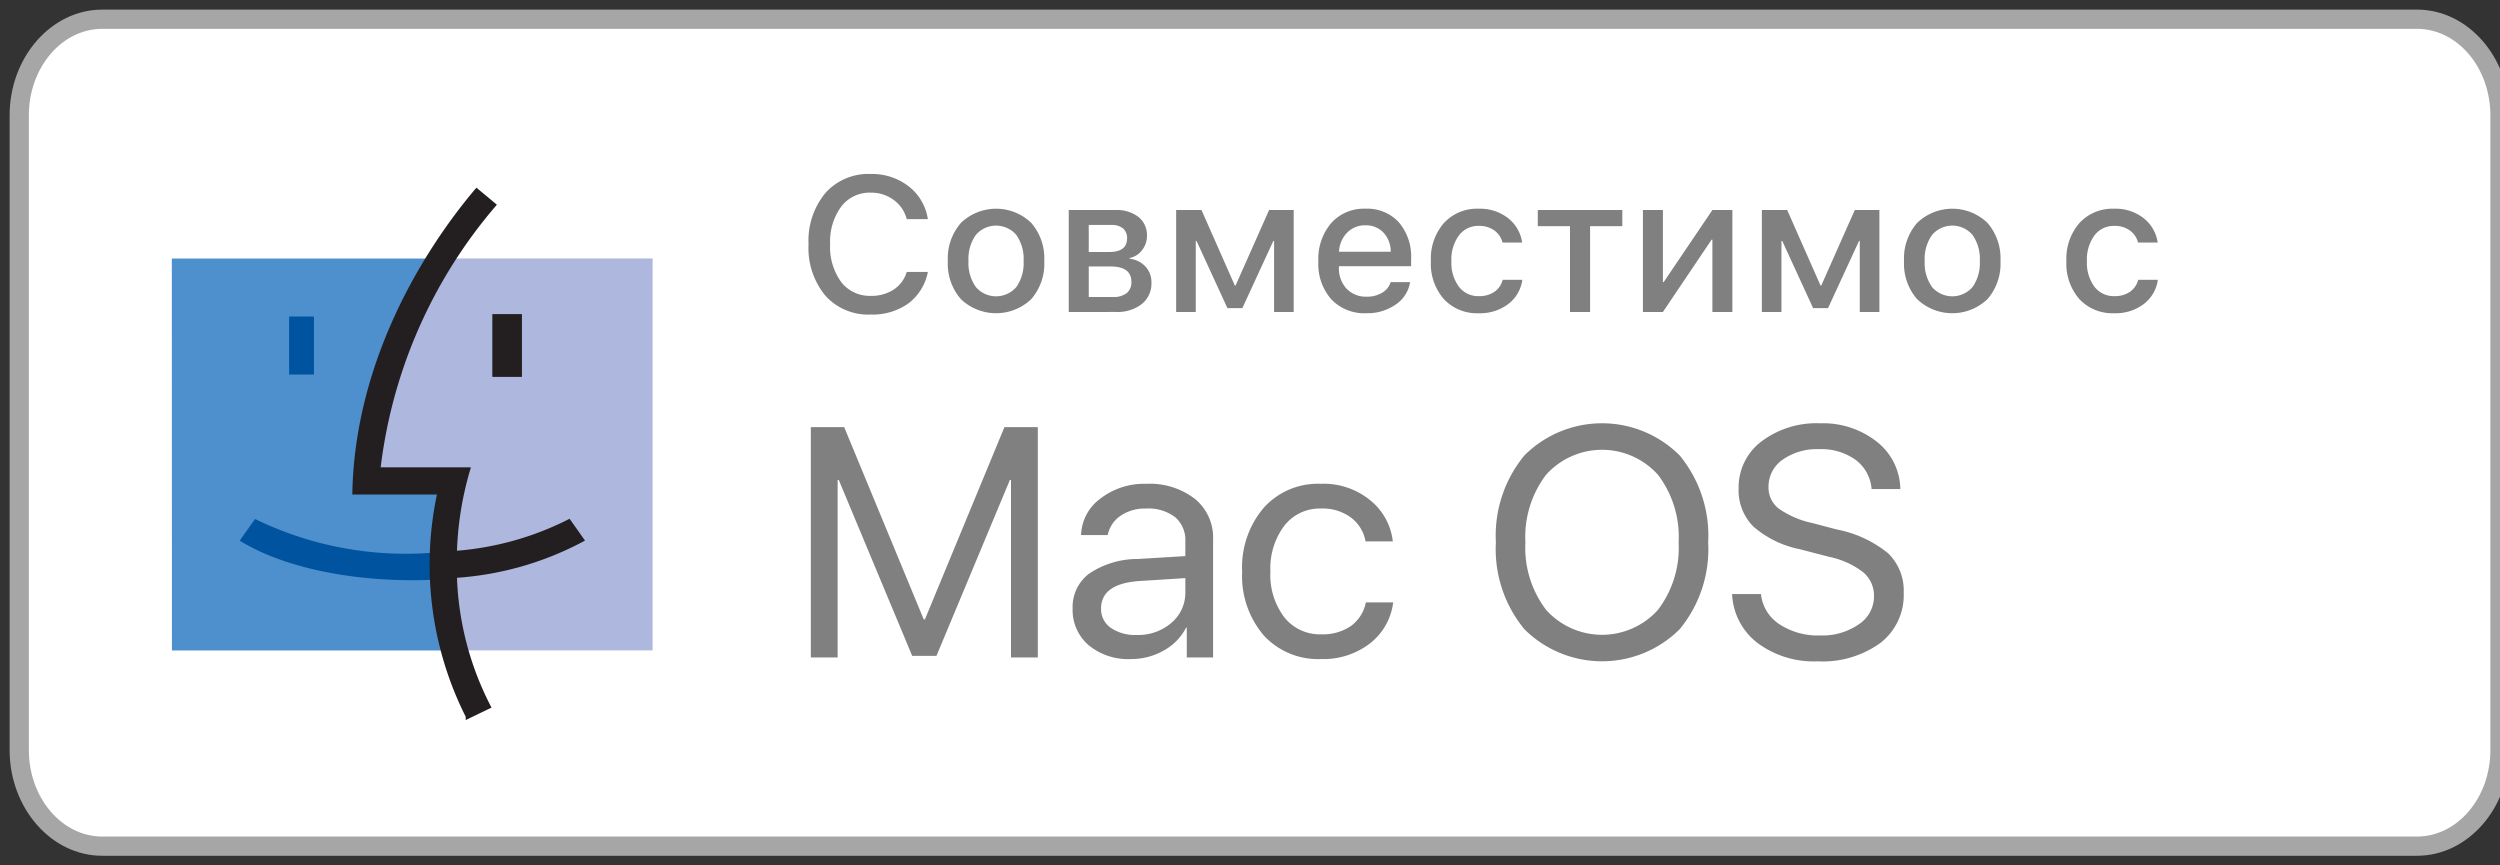 <svg id="a83dc92e-a4c0-4590-884d-9e8cf79865bb" data-name="svg2" xmlns="http://www.w3.org/2000/svg" viewBox="0 0 130 45">
  <rect x="0" y="0" width="130" height="45" fill="#333333" stroke="none"/>
  <title>btn</title>
  <g id="063118c0-1fd2-45f8-9a38-a248cf02b6e0" data-name="path16">
    <path d="M5.315,44c-2.379,0-4.314-2.243-4.314-5v-33c0-2.757,1.936-5,4.314-5H125.685c2.38,0,4.315,2.243,4.315,5v33c0,2.757-1.936,5-4.315,5Z" fill="#fff"/>
    <path d="M125.685,1.5C127.789,1.5,129.5,3.519,129.5,6V39c0,2.481-1.711,4.5-3.815,4.5H5.315C3.211,43.5,1.5,41.481,1.5,39V6c0-2.481,1.711-4.5,3.815-4.5H125.685m0-1H5.315C2.668.5.5,2.976.5,6V39c0,3.024,2.168,5.5,4.815,5.5H125.685c2.647,0,4.815-2.476,4.815-5.5V6c0-3.024-2.168-5.5-4.815-5.5Z" fill="#a6a6a6"/>
  </g>
  <g>
    <path d="M8.935,13.442h14.196c-4.293,7.884-3.794,11.52-3.794,11.52h4.65c-.076.397-1.369,5.204-.157,8.861H8.94l-.005-20.38Z" fill="#4d90cd" fill-rule="evenodd"/>
    <path d="M33.935,33.822H23.551c-1.227-3.257.066-8.464.143-8.861h-4.65s-.137-4.425,3.794-11.52H33.935v20.38Z" fill="#aeb7dd" fill-rule="evenodd"/>
    <polygon points="25.726 16.458 27.016 16.458 27.016 19.473 25.726 19.473 25.726 16.458 25.726 16.458" fill="#231f20" stroke="#231f20" stroke-miterlimit="2.613" stroke-width="0.25" fill-rule="evenodd"/>
    <polygon points="15.034 16.459 16.325 16.459 16.325 19.475 15.034 19.475 15.034 16.459 15.034 16.459" fill="#00539f" fill-rule="evenodd"/>
    <path d="M22.591,28.859a18.009,18.009,0,0,1-9.289-1.713l-.657.931c2.439,1.457,6.279,2.119,9.978,1.941l-.032-1.16Z" fill="#00539f" stroke="#00539f" stroke-miterlimit="2.613" stroke-width="0.25" fill-rule="evenodd"/>
    <path d="M24.342,37.242a17.5,17.5,0,0,1-1.466-11.653H18.448C18.597,18.825,22.081,13.148,24.789,9.934l.872.726A25.701,25.701,0,0,0,19.655,24.425h4.666a16.913,16.913,0,0,0-.687,4.348,15.676,15.676,0,0,0,5.945-1.637l.657.931a16.226,16.226,0,0,1-6.602,1.861,15.864,15.864,0,0,0,1.755,6.811l-1.047.504Z" fill="#231f20" stroke="#231f20" stroke-miterlimit="2.613" stroke-width="0.25" fill-rule="evenodd"/>
  </g>
  <g>
    <path d="M53.966,22.21V34.188H52.572V24.958h-.058l-3.818,9.147H47.434l-3.818-9.147h-.059v9.23H42.163V22.21h1.734L48.032,32.204h.066l4.133-9.994Z" fill="gray"/>
    <path d="M58.798,34.271a3.225,3.225,0,0,1-2.191-.722,2.411,2.411,0,0,1-.83-1.91,2.159,2.159,0,0,1,.863-1.813,4.519,4.519,0,0,1,2.49-.759l2.508-.15V28.171a1.583,1.583,0,0,0-.531-1.279,2.295,2.295,0,0,0-1.52-.447,2.24,2.24,0,0,0-1.315.373,1.584,1.584,0,0,0-.669,1.004H56.217a2.43,2.43,0,0,1,1.005-1.896,3.72,3.72,0,0,1,2.382-.768,3.847,3.847,0,0,1,2.532.784,2.593,2.593,0,0,1,.945,2.104v6.143H61.712V32.635h-.033a2.848,2.848,0,0,1-1.162,1.191A3.416,3.416,0,0,1,58.798,34.271Zm.308-1.253a2.634,2.634,0,0,0,1.813-.636,2.043,2.043,0,0,0,.719-1.598v-.722l-2.342.148q-2.042.126-2.041,1.437a1.179,1.179,0,0,0,.502.996A2.209,2.209,0,0,0,59.106,33.018Z" fill="gray"/>
    <path d="M72.427,28.153H71.008a1.984,1.984,0,0,0-.747-1.232,2.473,2.473,0,0,0-1.577-.477,2.324,2.324,0,0,0-1.901.896,3.675,3.675,0,0,0-.722,2.373,3.64,3.64,0,0,0,.727,2.391,2.359,2.359,0,0,0,1.913.881,2.597,2.597,0,0,0,1.54-.428,1.988,1.988,0,0,0,.784-1.232h1.42a3.182,3.182,0,0,1-1.208,2.133,3.968,3.968,0,0,1-2.544.813,3.834,3.834,0,0,1-2.98-1.232,4.757,4.757,0,0,1-1.121-3.325,4.768,4.768,0,0,1,1.121-3.308,3.787,3.787,0,0,1,2.963-1.249,3.829,3.829,0,0,1,2.599.876A3.208,3.208,0,0,1,72.427,28.153Z" fill="gray"/>
    <path d="M79.272,23.679a5.71,5.71,0,0,1,8.068,0,6.557,6.557,0,0,1,1.485,4.524,6.541,6.541,0,0,1-1.485,4.52,5.722,5.722,0,0,1-8.068,0,6.536,6.536,0,0,1-1.486-4.52A6.553,6.553,0,0,1,79.272,23.679Zm6.943,1.009a3.909,3.909,0,0,0-5.819,0,5.344,5.344,0,0,0-1.075,3.516,5.332,5.332,0,0,0,1.075,3.507,3.909,3.909,0,0,0,5.819,0,5.332,5.332,0,0,0,1.074-3.507A5.344,5.344,0,0,0,86.215,24.688Z" fill="gray"/>
    <path d="M90.069,30.893h1.502a2.128,2.128,0,0,0,.95,1.561,3.631,3.631,0,0,0,2.13.589,3.316,3.316,0,0,0,2.004-.577,1.739,1.739,0,0,0,.793-1.457,1.589,1.589,0,0,0-.552-1.244,4.309,4.309,0,0,0-1.765-.806l-1.535-.398a5.247,5.247,0,0,1-2.424-1.183,2.672,2.672,0,0,1-.764-1.98,2.984,2.984,0,0,1,1.183-2.439,4.734,4.734,0,0,1,3.051-.947,4.513,4.513,0,0,1,2.955.959,3.186,3.186,0,0,1,1.22,2.461H97.323a2.094,2.094,0,0,0-.83-1.519,3.048,3.048,0,0,0-1.9-.556,3.089,3.089,0,0,0-1.896.547,1.701,1.701,0,0,0-.734,1.428,1.376,1.376,0,0,0,.535,1.117,4.729,4.729,0,0,0,1.756.751l1.253.332a6.002,6.002,0,0,1,2.673,1.237,2.704,2.704,0,0,1,.813,2.059,3.143,3.143,0,0,1-1.208,2.602,5.121,5.121,0,0,1-3.274.959,4.891,4.891,0,0,1-3.121-.955A3.379,3.379,0,0,1,90.069,30.893Z" fill="gray"/>
  </g>
  <g>
    <path d="M45.276,16.356a2.989,2.989,0,0,1-2.36-.986,3.884,3.884,0,0,1-.872-2.671,3.874,3.874,0,0,1,.876-2.661,2.988,2.988,0,0,1,2.356-.991,3.095,3.095,0,0,1,1.979.646,2.649,2.649,0,0,1,.994,1.702H47.151a1.797,1.797,0,0,0-.681-1.001,1.958,1.958,0,0,0-1.194-.376,1.855,1.855,0,0,0-1.536.729,3.078,3.078,0,0,0-.573,1.951,3.088,3.088,0,0,0,.571,1.961,1.864,1.864,0,0,0,1.543.725,2.102,2.102,0,0,0,1.193-.327,1.664,1.664,0,0,0,.677-.918h1.099A2.679,2.679,0,0,1,47.242,15.773,3.191,3.191,0,0,1,45.276,16.356Z" fill="gray"/>
    <path d="M53.625,15.555a2.651,2.651,0,0,1-3.659,0,2.804,2.804,0,0,1-.679-1.982,2.802,2.802,0,0,1,.682-1.982,2.636,2.636,0,0,1,3.654-.003,2.815,2.815,0,0,1,.679,1.985A2.807,2.807,0,0,1,53.625,15.555Zm-2.883-.632a1.388,1.388,0,0,0,2.107.002,2.149,2.149,0,0,0,.378-1.353,2.157,2.157,0,0,0-.378-1.354,1.383,1.383,0,0,0-2.107.002,2.148,2.148,0,0,0-.381,1.353A2.14,2.14,0,0,0,50.743,14.923Z" fill="gray"/>
    <path d="M55.575,16.224V10.921h2.417a1.855,1.855,0,0,1,1.209.361,1.207,1.207,0,0,1,.441.986,1.17,1.17,0,0,1-.259.744,1.045,1.045,0,0,1-.64.403v.039a1.316,1.316,0,0,1,.82.407,1.186,1.186,0,0,1,.312.833,1.373,1.373,0,0,1-.5,1.116,2.079,2.079,0,0,1-1.36.412Zm2.212-4.526H56.615V13.104h1.06q.933,0,.933-.708a.646.646,0,0,0-.21-.518A.913.913,0,0,0,57.787,11.698Zm-.039,2.158H56.615V15.443h1.265a1.09,1.09,0,0,0,.708-.2.714.714,0,0,0,.244-.586Q58.832,13.856,57.748,13.856Z" fill="gray"/>
    <path d="M62.18,16.224H61.16V10.921H62.478l1.733,3.926h.039l1.743-3.926h1.279v5.303H66.252V12.528h-.039L64.602,16.024h-.776L62.219,12.528h-.039Z" fill="gray"/>
    <path d="M72.314,14.671h1.011a1.72,1.72,0,0,1-.747,1.164,2.562,2.562,0,0,1-1.528.452A2.359,2.359,0,0,1,69.226,15.562a2.781,2.781,0,0,1-.672-1.97,2.873,2.873,0,0,1,.669-1.992,2.275,2.275,0,0,1,1.782-.747,2.225,2.225,0,0,1,1.733.705,2.74,2.74,0,0,1,.64,1.912v.371H69.624v.063a1.545,1.545,0,0,0,.396,1.106,1.381,1.381,0,0,0,1.05.417,1.51,1.51,0,0,0,.801-.205A.969.969,0,0,0,72.314,14.671Zm-1.313-2.954a1.286,1.286,0,0,0-.95.381,1.508,1.508,0,0,0-.422.991h2.69a1.445,1.445,0,0,0-.381-.996A1.242,1.242,0,0,0,71,11.717Z" fill="gray"/>
    <path d="M79.152,12.611H78.131a1.1,1.1,0,0,0-.425-.627,1.331,1.331,0,0,0-.811-.237,1.242,1.242,0,0,0-1.032.498,2.096,2.096,0,0,0-.389,1.328,2.083,2.083,0,0,0,.391,1.338,1.261,1.261,0,0,0,1.035.488,1.384,1.384,0,0,0,.803-.22,1.1,1.1,0,0,0,.438-.63h1.021a1.91,1.91,0,0,1-.735,1.263,2.423,2.423,0,0,1-1.53.476,2.356,2.356,0,0,1-1.812-.729,2.803,2.803,0,0,1-.679-1.985,2.819,2.819,0,0,1,.679-1.978,2.322,2.322,0,0,1,1.802-.742,2.357,2.357,0,0,1,1.546.5A1.959,1.959,0,0,1,79.152,12.611Z" fill="gray"/>
    <path d="M84.36,10.921v.84H82.685v4.463H81.64V11.761H79.965v-.84Z" fill="gray"/>
    <path d="M86.471,16.224h-1.04V10.921h1.04v3.75h.039l2.534-3.75h1.04v5.303h-1.04V12.46h-.039Z" fill="gray"/>
    <path d="M92.636,16.224H91.616V10.921H92.934l1.733,3.926h.039l1.743-3.926H97.729v5.303H96.708V12.528H96.669L95.058,16.024H94.282l-1.606-3.496H92.636Z" fill="gray"/>
    <path d="M103.348,15.555a2.651,2.651,0,0,1-3.659,0,2.804,2.804,0,0,1-.679-1.982,2.802,2.802,0,0,1,.682-1.982,2.636,2.636,0,0,1,3.654-.003,2.815,2.815,0,0,1,.679,1.985A2.807,2.807,0,0,1,103.348,15.555Zm-2.883-.632a1.388,1.388,0,0,0,2.107.002,2.149,2.149,0,0,0,.378-1.353,2.157,2.157,0,0,0-.378-1.354,1.383,1.383,0,0,0-2.107.002,2.148,2.148,0,0,0-.381,1.353A2.14,2.14,0,0,0,100.465,14.923Z" fill="gray"/>
    <path d="M112.199,12.611h-1.021a1.1,1.1,0,0,0-.425-.627,1.331,1.331,0,0,0-.811-.237,1.242,1.242,0,0,0-1.032.498,2.096,2.096,0,0,0-.389,1.328,2.083,2.083,0,0,0,.391,1.338,1.261,1.261,0,0,0,1.035.488,1.384,1.384,0,0,0,.803-.22,1.1,1.1,0,0,0,.438-.63h1.021a1.91,1.91,0,0,1-.735,1.263,2.423,2.423,0,0,1-1.53.476,2.356,2.356,0,0,1-1.812-.729,2.803,2.803,0,0,1-.679-1.985,2.819,2.819,0,0,1,.679-1.978,2.322,2.322,0,0,1,1.802-.742,2.357,2.357,0,0,1,1.546.5A1.959,1.959,0,0,1,112.199,12.611Z" fill="gray"/>
  </g>
</svg>
